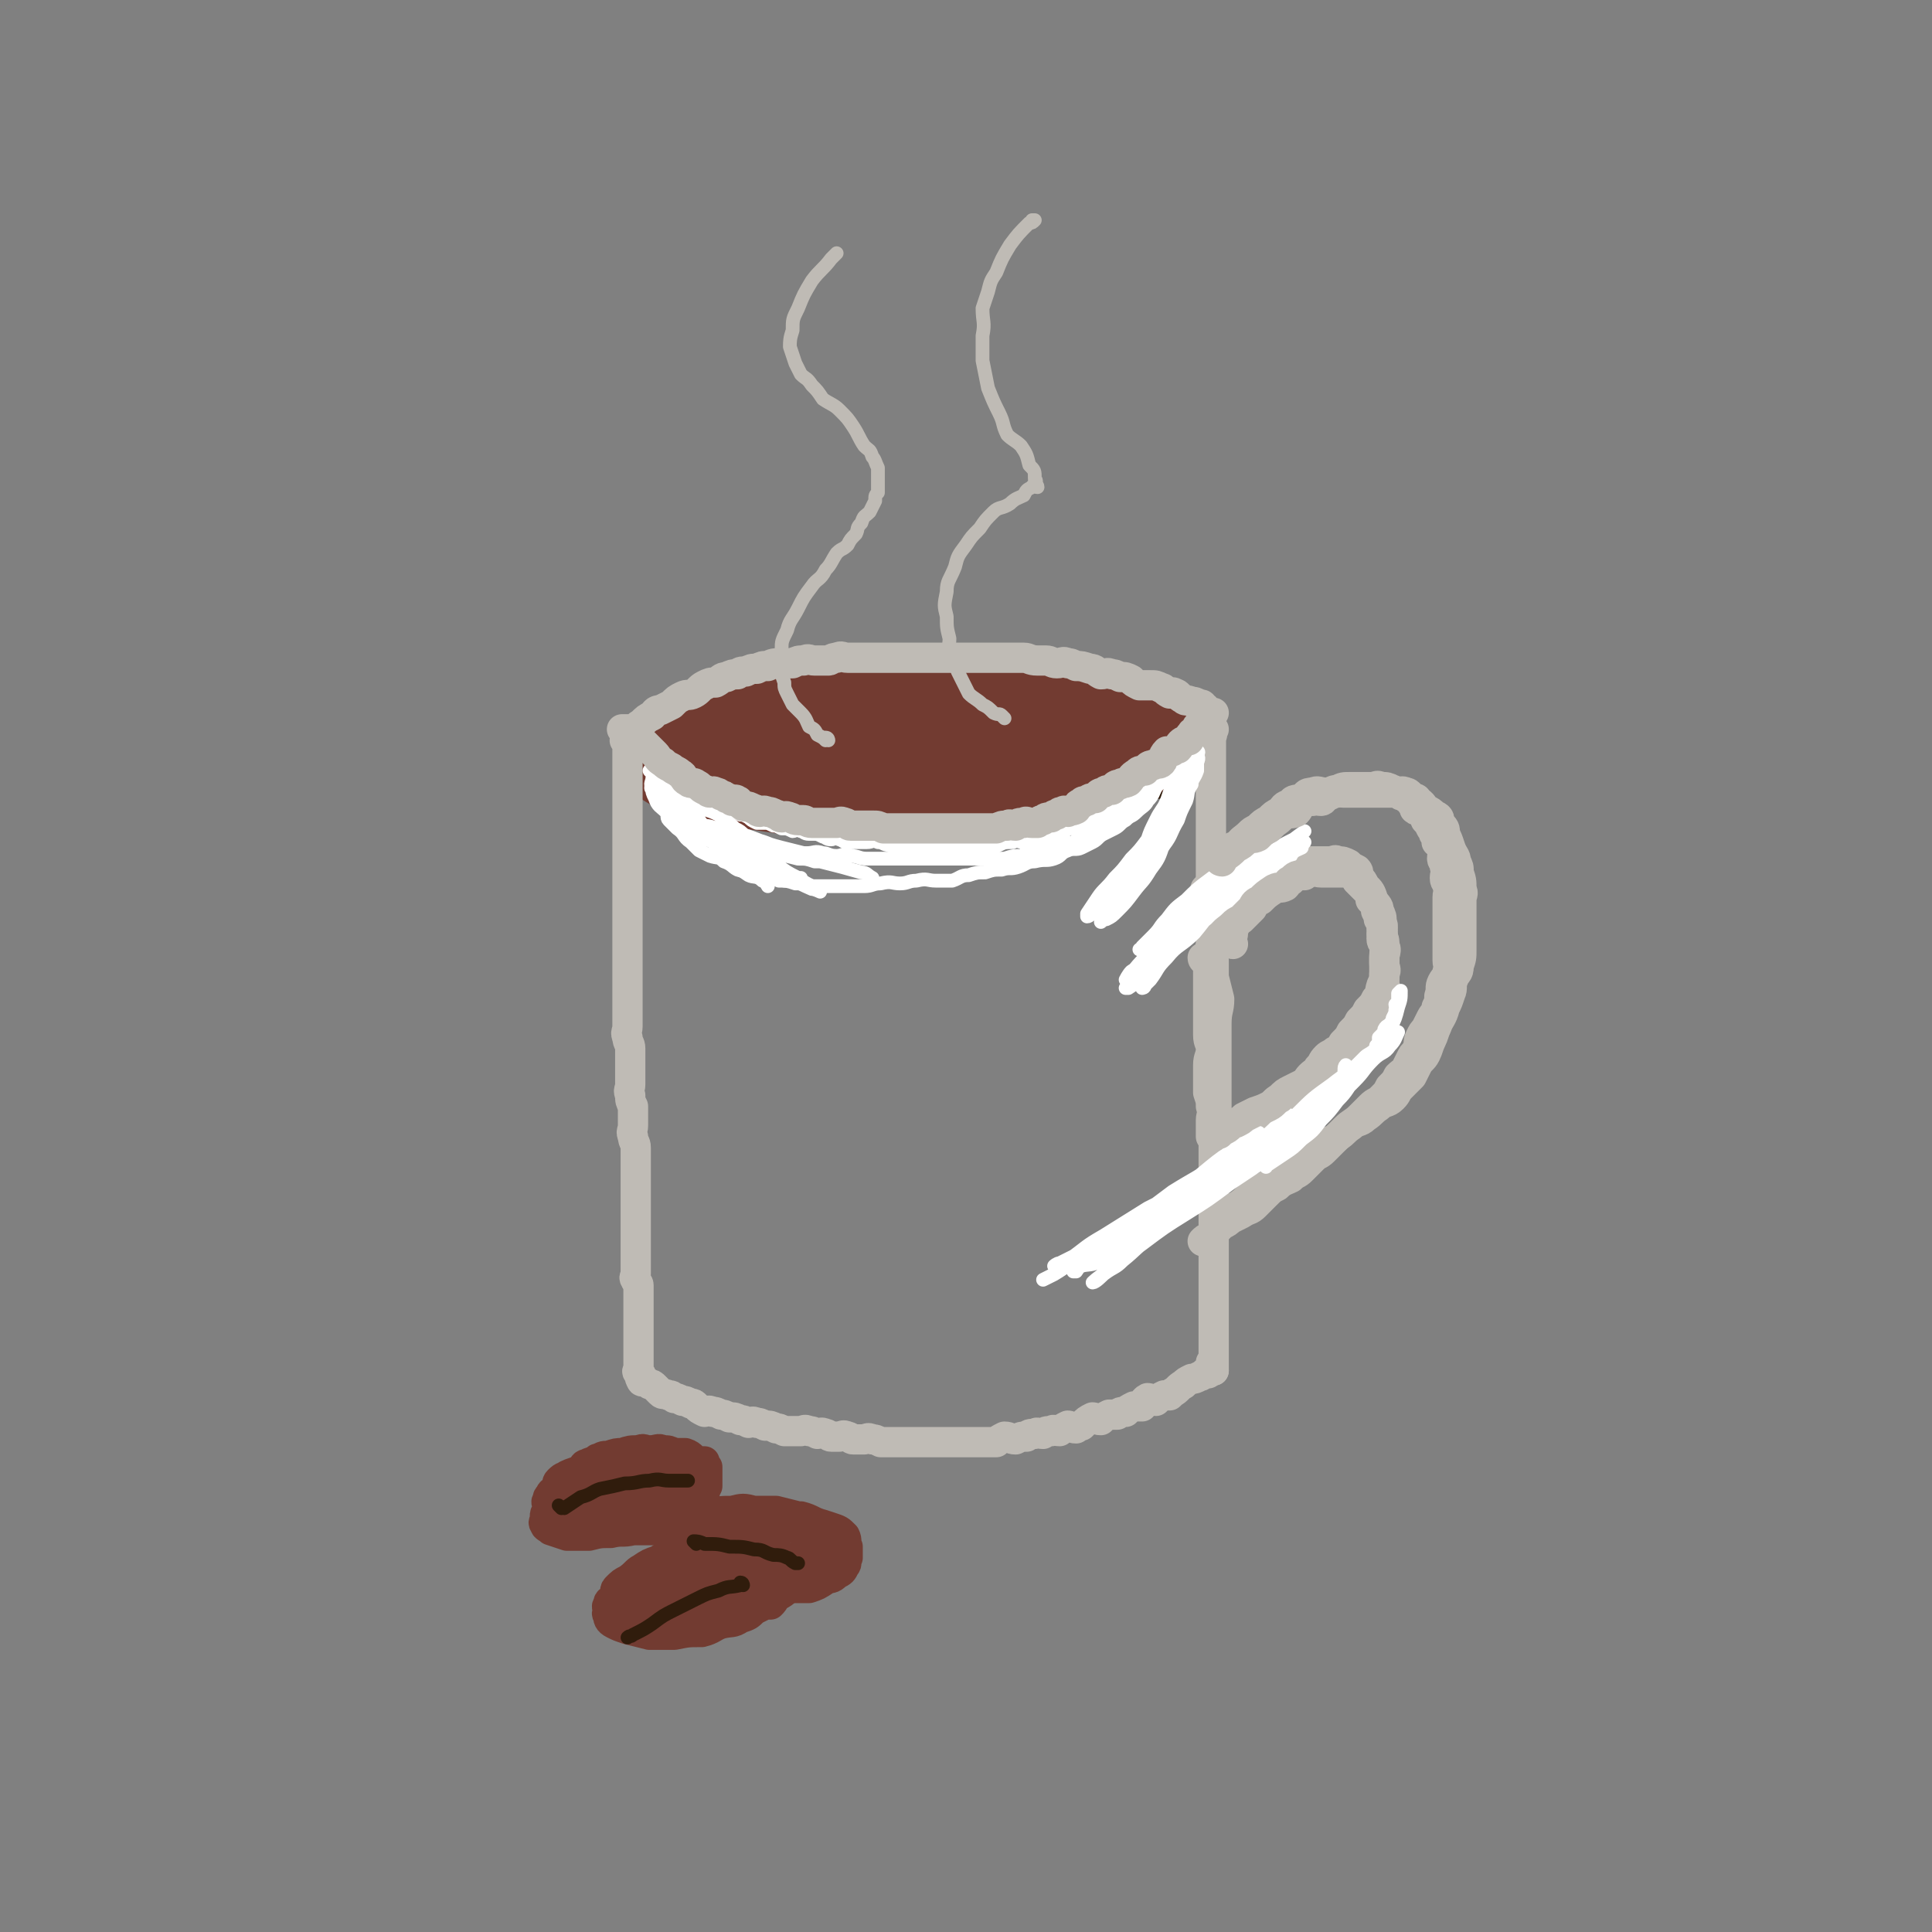 <svg viewBox='0 0 702 702' version='1.1' xmlns='http://www.w3.org/2000/svg' xmlns:xlink='http://www.w3.org/1999/xlink'><rect x="0" y="0" width="702" height="702" fill="#808080" stroke="none"/><g fill='none' stroke='rgb(48,28,12)' stroke-width='21' stroke-linecap='round' stroke-linejoin='round'><path d='M306,249c0,0 0,-1 -1,-1 0,0 0,1 0,1 -2,0 -3,0 -5,0 -3,0 -3,0 -6,0 -3,0 -3,0 -6,0 -3,0 -3,0 -7,1 -3,1 -3,1 -7,2 -3,1 -3,0 -6,1 -3,1 -3,1 -7,2 -2,1 -2,1 -5,2 -2,1 -2,1 -5,2 -2,1 -2,1 -4,3 -1,1 -1,1 -2,2 -2,1 -2,1 -3,3 -1,1 -1,1 -1,2 -1,1 -2,0 -2,1 0,1 1,1 1,2 0,1 0,1 0,2 0,0 -1,0 0,1 0,1 0,1 1,2 1,2 1,2 3,4 2,2 2,1 5,2 3,1 3,1 6,2 4,1 4,1 7,2 4,1 4,0 7,1 5,0 5,0 9,1 5,0 5,0 9,1 5,0 5,-1 9,0 4,0 4,1 8,1 5,0 5,0 10,0 5,0 5,0 10,0 5,0 5,0 10,0 4,0 4,-1 8,-1 5,-1 5,-1 10,-1 5,-1 5,-1 9,-1 5,-1 5,0 9,0 5,-1 4,-2 9,-2 4,-1 4,-1 8,-1 3,-1 3,-1 7,-1 3,-1 3,-1 7,-1 3,-1 3,-1 7,-1 3,-1 3,-1 6,-1 2,-1 2,-1 5,-1 2,-1 2,-2 4,-2 1,-1 1,-1 3,-1 1,-1 1,-1 3,-1 '/></g>
<g fill='none' stroke='rgb(114,59,49)' stroke-width='21' stroke-linecap='round' stroke-linejoin='round'><path d='M295,249c0,0 0,-1 -1,-1 -1,0 -1,1 -3,1 -2,0 -2,0 -4,0 -2,0 -2,0 -5,0 -3,0 -3,0 -6,1 -3,1 -3,1 -7,2 -3,1 -3,1 -6,2 -3,1 -3,1 -6,2 -2,1 -2,1 -5,2 -2,1 -2,1 -4,2 -1,1 -1,1 -2,3 -1,1 -1,1 -2,2 -1,0 -1,0 -1,1 -1,1 0,1 0,2 0,1 0,1 0,2 0,1 0,1 0,2 0,1 -1,1 0,2 0,1 0,2 2,3 1,1 1,1 3,2 2,1 2,2 4,3 2,1 2,1 5,2 3,1 3,1 6,2 2,1 2,1 5,2 3,0 4,-1 7,0 4,0 3,1 7,2 4,1 4,1 8,1 3,0 3,0 7,0 3,0 3,0 6,0 3,0 3,-1 7,0 3,0 3,1 7,1 3,0 3,0 7,0 3,0 3,0 7,0 3,0 3,0 6,0 3,0 3,0 6,0 2,0 2,0 5,0 3,0 3,0 7,0 3,0 3,0 6,0 3,0 3,0 7,0 3,-1 3,-1 6,-1 3,-1 3,0 6,0 2,-1 2,-1 5,-1 3,-1 3,-2 6,-2 3,-1 3,-1 6,-1 3,-1 3,-1 7,-2 3,-1 3,-1 6,-2 2,-1 2,-1 4,-2 2,-2 2,-2 5,-4 1,0 1,0 3,-1 1,-1 1,-1 1,-2 1,-1 0,-1 0,-2 0,-1 0,-1 0,-2 0,-1 0,-1 0,-2 0,-1 1,-1 0,-2 0,-1 0,-2 -1,-2 -2,-2 -2,-2 -5,-3 -3,-2 -3,-1 -6,-2 -4,-2 -3,-2 -7,-3 -4,-2 -5,-1 -9,-2 -5,-1 -5,-2 -10,-2 -6,-1 -6,0 -11,0 -6,-1 -6,-2 -11,-2 -5,-1 -5,0 -10,0 -6,0 -6,0 -11,0 -6,0 -6,0 -11,0 -5,0 -5,0 -10,0 -5,0 -5,0 -10,0 -5,0 -5,-1 -10,0 -6,0 -6,1 -11,2 -5,1 -5,0 -9,1 -4,1 -4,1 -8,2 -4,1 -4,1 -8,2 -3,1 -3,0 -7,2 -3,1 -3,2 -6,4 -3,1 -4,1 -7,2 -2,1 -2,1 -4,2 -1,1 -1,1 -2,3 -2,1 -1,2 -2,3 -1,1 -2,0 -2,1 0,1 1,1 1,2 0,1 -1,1 0,2 0,1 0,2 2,3 3,2 3,2 7,4 4,2 4,2 8,3 5,1 5,1 10,2 6,1 6,0 11,1 7,1 7,1 13,2 6,0 6,0 11,0 6,0 6,0 11,0 6,0 6,0 12,0 6,0 6,0 11,0 5,0 5,0 9,0 5,0 5,0 9,0 5,-1 5,-1 9,-1 5,-1 5,0 10,-1 5,-1 5,-1 9,-2 3,-1 3,-1 7,-2 4,-2 4,-2 9,-3 3,-2 3,-2 7,-3 3,-2 3,-1 7,-2 3,-2 3,-2 6,-3 2,-1 2,-1 5,-2 2,-1 2,-1 4,-2 1,-1 0,-2 2,-2 0,-1 1,-1 2,-1 0,-1 -1,-1 -1,-1 1,-1 2,-1 2,-2 0,0 -1,0 -1,0 0,-1 1,-1 0,-2 0,-2 0,-3 -2,-3 -2,-2 -3,-1 -6,-2 -4,-2 -4,-2 -8,-3 -5,-2 -5,-2 -9,-2 -6,-1 -6,-1 -11,-1 -7,-1 -7,-1 -13,-1 -7,-1 -7,0 -14,0 -7,0 -7,0 -13,0 -7,0 -7,0 -13,0 -7,0 -7,-1 -13,0 -7,0 -7,0 -13,1 -6,1 -6,1 -13,2 -6,0 -6,0 -12,1 -5,0 -5,1 -11,2 -4,1 -4,1 -9,2 -4,1 -4,2 -8,3 -3,1 -3,1 -6,2 -2,1 -2,1 -5,3 -1,1 -1,1 -2,2 -2,1 -2,1 -2,3 -1,1 0,1 0,2 0,1 -1,2 0,3 1,2 2,2 4,4 4,3 4,3 8,5 5,2 5,1 10,2 7,1 7,1 14,2 8,0 8,0 16,0 8,0 8,0 16,0 9,-1 9,0 17,-1 8,-1 8,-1 15,-2 7,-1 7,-1 14,-2 6,-1 6,-1 13,-2 5,-1 5,-2 10,-3 4,-1 4,-1 8,-1 3,-1 3,-1 7,-2 2,-1 2,-1 5,-2 2,-1 2,-2 4,-2 0,-1 0,0 1,0 0,0 1,0 1,0 0,-1 0,-1 -1,-1 -2,-2 -1,-2 -4,-3 -3,-2 -3,-2 -7,-2 -5,-1 -6,-1 -11,-1 -6,-1 -6,-1 -12,-1 -7,-1 -7,0 -14,0 -9,0 -9,0 -17,0 -9,0 -9,0 -17,0 -9,0 -9,-1 -18,0 -9,1 -9,2 -17,3 -7,1 -7,0 -14,2 -6,1 -6,1 -11,3 -3,1 -3,1 -7,2 -1,0 -2,0 -2,1 -1,0 0,0 0,1 0,0 0,0 0,0 4,1 4,2 8,3 9,2 9,1 19,2 11,0 11,0 22,0 11,-1 11,-1 22,-1 10,-1 10,0 21,-1 9,-1 8,-2 17,-3 8,-1 8,0 15,-1 6,-1 5,-2 11,-3 3,-1 3,-1 7,-1 1,-1 1,-1 3,-1 0,0 1,0 1,0 -1,0 -2,0 -4,0 -5,0 -5,0 -10,0 -7,0 -7,0 -14,0 -9,0 -9,-1 -18,0 -10,0 -10,1 -20,2 -8,1 -8,0 -17,1 -9,1 -9,1 -17,2 -7,1 -7,0 -14,1 -5,1 -5,1 -11,2 -4,0 -4,0 -8,1 -2,0 -2,0 -3,1 -1,0 0,0 0,0 '/></g>
<g fill='none' stroke='rgb(191,187,181)' stroke-width='11' stroke-linecap='round' stroke-linejoin='round'><path d='M227,266c0,0 -1,-1 -1,-1 1,0 2,0 4,0 2,-1 1,-1 3,-2 2,-2 2,-2 4,-3 1,-1 1,-2 3,-2 2,-1 2,-1 4,-2 2,-2 2,-2 4,-3 2,-1 2,0 4,-1 2,-1 2,-2 4,-3 2,-1 2,-1 4,-1 2,-1 2,-2 4,-2 2,-1 2,-1 4,-1 1,-1 1,-1 3,-1 2,-1 2,-1 4,-1 2,-1 2,-1 4,-1 2,-1 2,-1 5,-1 2,0 2,0 4,0 2,-1 2,-1 4,-1 2,-1 2,0 4,0 2,0 2,0 5,0 1,0 1,-1 3,-1 2,-1 2,0 4,0 1,0 1,0 3,0 2,0 2,0 4,0 2,0 2,0 5,0 2,0 2,0 5,0 2,0 2,0 4,0 2,0 2,0 5,0 2,0 2,0 4,0 2,0 2,0 4,0 2,0 2,0 4,0 2,0 2,0 4,0 2,0 2,0 4,0 2,0 2,0 5,0 2,0 2,0 4,0 2,0 2,0 5,0 2,0 2,0 4,0 2,0 2,1 5,1 1,0 1,0 3,0 2,0 2,1 4,1 2,0 2,-1 4,0 1,0 1,0 3,1 2,0 2,0 5,1 2,0 2,1 4,2 2,0 2,-1 4,0 1,0 1,0 3,1 2,0 2,0 4,1 1,1 1,1 3,2 1,0 2,0 4,0 2,0 2,0 4,1 1,0 1,1 3,2 0,0 1,-1 2,0 1,0 1,1 3,2 1,1 1,0 3,1 1,0 1,0 3,1 1,0 1,0 1,1 1,0 1,0 1,1 1,1 1,1 3,1 0,0 0,0 0,0 '/><path d='M228,270c0,0 -1,-1 -1,-1 0,0 1,1 1,2 0,2 0,2 0,5 0,3 0,3 0,5 0,4 0,4 0,7 0,3 0,3 0,5 0,3 0,3 0,6 0,3 0,3 0,5 0,2 0,2 0,5 0,3 0,3 0,7 0,3 0,3 0,5 0,3 0,3 0,5 0,2 0,2 0,4 0,2 0,2 0,4 0,2 0,2 0,4 0,2 0,2 0,4 0,2 0,2 0,4 0,2 0,2 0,4 0,2 0,2 0,5 0,2 0,2 0,4 0,2 0,2 0,4 0,2 0,2 0,5 0,2 0,2 0,5 0,2 -1,2 0,4 0,2 1,2 1,4 0,2 0,2 0,5 0,2 0,2 0,4 0,2 0,2 0,4 0,2 -1,2 0,4 0,2 0,2 1,4 0,2 0,2 0,4 0,1 0,1 0,3 0,2 -1,2 0,4 0,2 1,2 1,4 0,2 0,2 0,4 0,2 0,2 0,4 0,2 0,2 0,4 0,2 0,2 0,4 0,1 0,1 0,3 0,1 0,1 0,3 0,1 0,1 0,2 0,2 0,2 0,4 0,1 0,1 0,2 0,1 0,1 0,3 0,1 0,1 0,2 0,1 0,1 0,3 0,1 0,1 0,2 0,1 0,1 0,3 0,1 0,1 0,3 0,1 -1,1 0,2 0,1 1,1 1,2 0,1 0,1 0,3 0,2 0,2 0,4 0,0 0,0 0,1 0,1 0,1 0,3 0,1 0,1 0,2 0,0 0,0 0,1 0,1 0,1 0,2 0,0 0,0 0,1 0,1 0,1 0,3 0,0 0,0 0,1 0,1 0,1 0,3 0,0 0,0 0,1 0,0 0,0 0,1 0,1 0,1 0,2 0,0 0,0 0,1 0,0 0,0 0,1 0,0 0,0 0,1 0,0 -1,0 0,1 0,0 1,0 1,1 0,0 -1,1 0,1 0,1 0,1 1,1 1,0 1,0 2,1 1,0 1,0 2,1 1,1 1,1 2,2 1,1 1,0 3,1 1,0 1,0 2,1 1,0 1,0 3,1 1,0 1,0 3,1 1,0 1,0 2,1 1,1 1,1 3,2 1,0 1,-1 3,0 1,0 1,0 3,1 1,0 1,0 3,1 2,0 2,0 4,1 1,0 1,0 3,1 1,0 1,-1 3,0 1,0 1,0 3,1 2,0 2,0 4,1 1,0 1,0 3,1 1,0 1,0 3,0 1,0 1,0 3,0 1,0 1,-1 3,0 1,0 1,0 3,1 1,0 1,-1 3,0 1,0 1,1 2,1 1,0 1,0 3,0 1,0 1,-1 3,0 1,0 1,1 2,1 2,0 2,0 4,0 1,0 1,-1 3,0 1,0 1,0 3,1 2,0 2,0 4,0 2,0 2,0 4,0 1,0 1,0 3,0 1,0 1,0 3,0 2,0 2,0 4,0 1,0 1,0 3,0 1,0 1,0 2,0 1,0 1,0 3,0 1,0 1,0 3,0 1,0 1,0 3,0 1,0 1,0 3,0 1,0 1,0 3,0 2,0 2,0 4,0 1,-1 1,-1 3,-2 2,0 2,1 4,1 2,-1 2,-1 4,-1 1,-1 1,-1 3,-1 1,-1 1,0 3,0 1,-1 1,-1 3,-1 1,-1 1,0 3,0 1,-1 1,-1 3,-2 1,0 1,1 3,1 1,-1 1,-1 2,-1 2,-2 2,-2 4,-3 1,0 1,1 3,1 1,-1 1,-1 3,-2 1,0 1,0 3,0 1,-1 1,-1 3,-1 1,-1 1,-1 3,-2 1,0 1,0 3,0 1,-1 0,-2 2,-3 1,0 1,1 3,1 1,-1 1,-1 3,-2 1,0 1,0 2,0 1,-1 1,-1 1,-1 2,-1 2,-2 4,-3 1,-1 1,-1 3,-2 1,0 1,0 3,-1 1,0 1,-1 3,-2 0,0 0,1 0,1 1,-1 1,-1 2,-1 0,-1 -1,-2 -1,-3 '/><path d='M441,265c0,0 -1,-1 -1,-1 0,0 0,1 0,2 1,1 0,1 0,3 0,3 0,3 0,5 0,4 0,4 0,7 0,3 0,3 0,6 0,4 0,4 0,7 0,4 0,4 0,8 0,4 0,4 0,8 0,5 0,5 0,9 0,4 0,4 0,8 0,4 0,4 0,7 0,4 0,4 0,7 0,4 0,4 0,7 0,3 0,3 0,6 0,3 0,3 0,5 1,3 1,3 2,6 0,3 -1,3 -1,5 0,3 0,3 0,6 0,3 0,3 0,5 0,2 0,2 0,4 0,3 0,3 0,5 0,3 0,3 0,5 0,2 0,2 0,4 0,2 0,2 0,5 0,2 0,2 0,5 0,3 0,3 0,6 0,3 0,3 0,5 0,2 0,2 0,4 0,2 0,2 0,5 0,2 0,2 0,5 0,3 0,3 0,6 0,2 0,2 0,4 0,3 0,3 0,5 0,3 0,3 0,5 0,3 0,3 0,5 0,2 0,2 0,4 0,2 0,2 0,5 0,3 0,3 0,5 0,2 0,2 0,4 0,2 0,2 0,4 0,2 0,2 0,4 0,2 0,2 0,4 0,1 0,1 0,3 0,1 0,1 0,3 0,0 0,0 0,1 0,0 0,0 0,1 0,0 0,1 0,1 '/><path d='M448,343c0,0 -1,0 -1,-1 0,0 0,0 0,0 1,-2 1,-2 1,-4 1,-2 1,-2 1,-4 1,-2 1,-2 2,-4 1,-2 1,-2 2,-4 2,-1 2,-1 4,-3 1,-1 0,-1 1,-3 2,-1 3,0 5,-1 1,-2 1,-2 2,-3 2,-2 2,-1 5,-2 1,-1 1,-1 2,-1 2,-1 2,0 3,0 2,0 2,0 4,0 0,0 0,0 1,0 2,0 2,0 3,0 2,0 2,-1 3,0 2,0 2,0 4,1 1,1 1,1 3,2 1,1 0,1 1,3 1,1 1,1 2,3 2,2 2,2 3,5 1,2 2,2 2,4 1,2 1,2 1,4 1,2 0,2 0,4 1,3 1,2 1,5 1,2 0,2 0,4 0,2 0,2 0,4 0,2 0,2 0,5 0,2 1,2 0,4 0,3 0,3 -1,5 0,2 0,2 -1,4 -1,2 0,3 -2,5 -2,3 -2,3 -4,5 -1,2 -1,1 -3,3 -2,2 -2,2 -4,4 -1,1 -2,1 -3,2 -2,1 -2,1 -3,3 -1,1 -1,2 -2,3 -1,1 -1,1 -3,2 -2,1 -2,0 -4,2 -2,1 -1,2 -3,3 -2,1 -2,1 -4,2 -2,1 -2,1 -4,2 -2,1 -2,1 -5,2 -2,0 -2,0 -5,1 -1,0 -1,0 -3,0 -1,0 -1,-1 -3,0 -1,0 -1,1 -3,1 0,0 0,0 -1,0 0,0 -1,0 -1,0 '/><path d='M439,324c0,0 -1,0 -1,-1 0,0 0,0 0,0 2,-2 2,-2 3,-3 1,-3 0,-3 1,-6 2,-2 2,-2 3,-3 2,-3 2,-3 5,-4 1,-2 2,-2 4,-4 1,-1 1,-1 3,-2 2,-2 2,-2 4,-3 2,-2 2,-2 4,-3 2,-2 1,-2 4,-3 1,-2 2,-1 4,-2 2,-1 1,-2 4,-2 2,-1 2,0 5,0 2,0 2,-1 4,-1 2,-1 2,-1 5,-1 2,0 2,0 4,0 2,0 2,0 4,0 1,0 1,-1 3,0 2,0 2,0 4,1 1,0 0,1 1,1 2,0 2,-1 4,0 1,0 1,1 3,2 0,0 1,0 1,1 2,1 2,2 3,3 2,1 2,1 3,2 2,1 2,1 2,3 2,2 2,2 2,4 1,2 1,2 2,5 1,3 2,3 2,5 1,2 1,2 1,4 1,3 1,3 1,6 1,2 0,2 0,4 0,2 0,2 0,5 0,3 0,3 0,5 0,2 0,2 0,4 0,2 0,2 0,4 0,3 0,3 -1,6 0,3 -1,2 -2,5 -1,2 0,3 -1,5 -1,3 -1,3 -2,5 -1,4 -2,4 -3,7 -1,2 -1,3 -2,5 -1,2 -1,3 -2,5 -1,2 -2,2 -3,4 -1,2 -1,2 -2,4 -2,2 -2,2 -4,4 -2,2 -1,2 -3,4 -2,2 -3,1 -5,3 -3,2 -2,2 -5,4 -2,2 -3,1 -5,3 -3,2 -2,2 -5,4 -2,2 -3,1 -5,3 -2,1 -2,1 -4,3 -2,1 -2,1 -4,3 -2,1 -2,1 -4,3 -2,1 -2,1 -4,3 -2,1 -2,1 -5,3 -2,1 -3,1 -5,3 -3,2 -2,2 -5,4 -2,1 -2,1 -4,3 -2,2 -2,2 -4,4 -1,2 -1,2 -2,5 0,1 0,1 -1,2 0,0 1,0 1,0 '/></g>
<g fill='none' stroke='rgb(255,255,255)' stroke-width='5' stroke-linecap='round' stroke-linejoin='round'><path d='M453,308c0,0 -1,-1 -1,-1 0,0 1,1 0,2 -2,3 -2,3 -5,5 -4,3 -4,3 -8,6 -4,3 -4,3 -8,7 -4,3 -4,3 -7,7 -3,3 -2,3 -5,6 -2,2 -2,2 -4,4 0,1 -1,1 -1,1 0,0 0,0 1,0 2,-3 2,-3 5,-6 4,-4 4,-4 8,-8 4,-3 4,-3 9,-7 4,-3 5,-2 9,-6 3,-2 3,-2 6,-5 2,-1 2,-1 3,-3 2,-1 2,-1 3,-1 1,-1 3,-1 2,0 -1,2 -2,3 -5,5 -3,3 -4,3 -7,6 -4,4 -3,5 -7,8 -4,4 -5,3 -9,7 -4,4 -4,4 -8,8 -3,3 -3,3 -7,6 -3,2 -3,2 -6,4 -1,1 -2,3 -2,3 2,-2 3,-4 7,-8 5,-5 5,-5 10,-9 6,-5 6,-5 12,-9 5,-3 6,-3 11,-7 4,-2 4,-3 8,-6 2,-1 2,-1 4,-2 0,-1 0,-2 1,-2 0,0 1,0 1,1 -1,1 -1,1 -3,2 -4,3 -4,3 -8,6 -6,5 -5,5 -10,9 -5,4 -5,4 -10,8 -5,5 -5,5 -9,9 -4,4 -4,4 -8,7 -2,2 -2,2 -5,4 0,0 -1,0 -1,0 0,0 0,0 1,0 1,-1 0,-2 2,-3 6,-6 5,-6 12,-12 7,-6 8,-6 15,-11 7,-5 7,-5 14,-10 5,-4 5,-4 10,-8 3,-2 3,-2 6,-4 1,-2 2,-2 4,-3 0,-1 1,-2 1,-2 -2,1 -3,1 -6,3 -4,2 -4,2 -8,4 -6,3 -5,4 -10,7 -5,3 -5,3 -9,6 -5,3 -5,3 -9,6 -3,3 -3,3 -6,6 -2,2 -3,1 -5,3 -1,1 -3,3 -3,2 2,-2 4,-5 8,-8 6,-5 7,-4 13,-9 7,-4 7,-4 13,-9 6,-4 5,-4 11,-8 3,-2 3,-2 7,-4 1,0 1,0 2,-1 1,-1 2,-2 2,-2 -1,1 -3,2 -5,4 -6,4 -6,4 -12,8 -6,6 -6,6 -12,12 -6,6 -6,7 -11,13 -5,5 -6,4 -10,9 -4,4 -3,4 -6,8 -1,1 -1,1 -2,2 0,1 -1,1 -1,1 '/><path d='M469,406c0,0 -1,-1 -1,-1 -2,1 -1,2 -3,3 -4,4 -4,4 -8,7 -5,5 -5,5 -11,10 -5,4 -6,3 -11,7 -6,4 -6,4 -11,8 -5,4 -5,4 -10,7 -3,2 -3,2 -6,4 -1,1 -3,1 -3,1 1,-1 3,-2 5,-4 6,-4 6,-4 13,-8 7,-5 6,-5 14,-10 6,-5 6,-5 14,-9 5,-3 5,-3 10,-6 3,-2 3,-2 6,-5 1,-1 1,-1 3,-2 0,0 1,0 1,1 -1,2 -2,2 -4,4 -5,4 -6,3 -11,7 -6,6 -6,6 -13,12 -6,5 -7,4 -14,8 -6,5 -6,5 -12,9 -6,4 -6,3 -11,6 -3,2 -3,2 -6,4 -1,0 -1,0 -1,0 0,0 0,0 1,0 1,-1 1,-1 3,-3 6,-4 6,-4 13,-8 7,-5 7,-6 15,-10 7,-5 8,-4 16,-9 6,-4 5,-4 11,-8 4,-2 4,-2 8,-5 1,-1 1,-1 3,-2 0,0 1,-1 1,-1 -1,0 -1,1 -3,2 -5,3 -6,3 -11,6 -6,5 -5,6 -11,10 -7,5 -7,5 -13,9 -7,5 -7,4 -13,9 -6,4 -6,5 -11,9 -3,3 -3,2 -7,5 -2,1 -4,3 -4,3 1,0 3,-2 5,-4 7,-5 6,-5 13,-10 8,-6 8,-6 16,-11 8,-5 8,-5 16,-11 6,-4 6,-4 12,-8 3,-2 3,-2 7,-5 1,0 2,-1 1,-1 0,-1 -1,0 -2,1 -5,3 -4,4 -9,7 -8,5 -8,5 -15,9 -8,5 -8,5 -17,10 -7,5 -7,5 -14,9 -6,3 -6,4 -12,7 -3,1 -4,0 -7,2 -1,0 -1,1 -1,1 0,0 0,0 1,0 2,-3 2,-3 5,-6 7,-5 7,-5 14,-11 8,-6 8,-6 16,-12 8,-5 9,-5 16,-10 5,-3 5,-4 10,-8 2,-1 2,-1 5,-2 0,-1 1,-2 0,-1 -3,2 -4,2 -8,5 -7,5 -7,5 -13,10 -8,5 -8,5 -15,10 -8,5 -8,5 -15,10 -7,4 -7,4 -13,8 -4,2 -4,2 -8,4 -1,0 -2,1 -2,1 1,-1 3,-1 5,-2 7,-5 6,-5 13,-9 8,-5 8,-5 16,-10 8,-4 8,-4 16,-9 6,-3 5,-4 11,-8 3,-2 3,-2 7,-3 1,-1 3,-3 2,-2 0,0 -2,1 -4,3 -6,4 -5,4 -11,8 -8,5 -8,5 -15,10 -9,6 -9,6 -17,11 -7,4 -7,4 -14,8 -5,3 -4,3 -9,6 -2,1 -2,1 -4,2 '/></g>
<g fill='none' stroke='rgb(191,187,181)' stroke-width='11' stroke-linecap='round' stroke-linejoin='round'><path d='M444,313c0,0 -1,0 -1,-1 0,0 1,0 1,0 3,-2 3,-2 5,-4 2,-1 2,-1 4,-3 2,-1 2,0 4,-1 2,-2 2,-2 4,-3 1,-1 1,-1 2,-2 3,-2 2,-2 4,-3 2,-1 2,0 4,-1 1,-1 1,-2 2,-3 2,-1 2,-1 4,-1 1,-1 1,0 3,0 1,0 1,-1 1,-1 1,-1 1,-1 2,-1 2,-1 2,-1 3,-1 1,-1 1,0 2,0 2,0 2,0 4,0 0,0 0,0 1,0 1,0 1,0 2,0 1,0 1,0 2,0 1,0 1,0 2,0 1,0 1,0 1,0 1,0 1,0 2,0 1,0 1,0 1,0 1,0 1,0 2,0 1,0 1,0 1,0 1,0 1,-1 2,0 1,0 1,0 1,1 1,0 2,0 2,1 2,1 2,1 2,2 1,1 1,1 1,2 1,1 2,0 2,1 2,1 1,1 2,3 1,1 1,1 2,3 1,1 1,1 1,2 1,1 1,1 1,3 1,1 2,1 2,3 1,1 0,1 0,3 0,1 1,1 1,3 1,2 0,2 0,4 0,2 1,1 1,3 1,2 0,2 0,4 0,1 0,1 0,3 0,1 0,1 0,3 0,1 0,1 0,3 0,1 0,1 0,3 0,2 0,2 0,4 0,1 0,1 0,3 0,2 0,2 0,4 0,2 1,2 0,4 0,2 -1,2 -2,4 -1,2 0,2 -1,5 0,2 0,2 -1,4 0,2 -1,2 -2,4 -1,2 -1,2 -2,4 -1,1 -1,1 -2,3 -1,2 0,2 -1,4 0,2 -1,1 -2,3 -1,2 -1,2 -2,4 -1,2 -1,1 -3,3 -1,2 -1,2 -3,4 -1,2 -1,2 -3,4 -2,2 -2,1 -4,3 -2,2 -2,2 -4,4 -2,2 -3,2 -5,4 -2,2 -2,2 -4,4 -2,2 -2,2 -4,4 -2,2 -2,1 -4,3 -2,2 -2,2 -4,4 -2,2 -2,1 -4,3 -2,1 -3,1 -5,3 -2,1 -2,1 -4,3 -2,2 -2,2 -4,4 -2,2 -2,1 -5,3 -2,1 -2,1 -4,2 -1,1 -1,1 -3,2 -1,1 -1,1 -3,3 -1,1 -1,1 -2,2 -1,0 -1,0 -2,1 '/><path d='M438,349c0,0 -1,0 -1,-1 0,0 1,0 1,0 2,-2 1,-2 3,-3 1,-3 1,-3 3,-5 1,-2 2,-2 4,-4 1,-1 1,-1 3,-2 2,-2 2,-2 4,-4 1,-2 1,-2 3,-3 2,-2 2,-2 5,-4 2,-1 2,0 4,-1 1,-1 1,-2 2,-2 2,-2 2,-2 5,-2 1,-1 1,-1 2,-1 2,-1 2,0 4,0 1,0 1,0 1,0 1,0 1,0 2,0 2,0 2,0 4,0 1,0 1,0 1,0 2,0 2,0 4,1 1,1 1,1 1,2 2,2 2,2 4,4 1,1 1,1 1,3 2,2 2,2 2,4 1,2 1,2 1,3 1,1 1,1 1,3 1,2 0,2 0,4 0,2 1,1 1,3 1,1 0,1 0,3 0,1 0,1 0,3 0,2 1,2 0,4 0,2 0,2 -1,4 -1,3 0,3 -2,5 -1,2 -1,2 -3,4 -1,2 -1,2 -3,4 -1,2 -1,2 -3,4 -1,2 -1,2 -3,4 -1,2 -1,2 -3,3 -1,1 -2,1 -3,2 -2,2 -1,2 -3,4 -1,2 -1,1 -3,3 -1,1 -1,2 -3,3 -2,1 -2,1 -4,2 -2,1 -2,1 -4,3 -2,1 -2,2 -4,3 -2,1 -2,1 -5,2 -2,1 -2,1 -4,2 -1,1 -1,1 -3,2 -1,0 -1,0 -2,1 -1,1 -1,1 -3,2 0,0 0,0 -1,1 -1,0 -1,0 -2,1 0,0 0,0 -1,0 0,-1 0,-1 0,-1 0,-3 0,-3 0,-5 0,-2 1,-2 0,-5 0,-2 0,-2 -1,-5 0,-2 0,-2 0,-5 0,-2 0,-2 0,-5 0,-3 1,-3 1,-6 0,-2 -1,-2 -1,-5 0,-2 0,-2 0,-3 0,-2 0,-2 0,-4 0,-2 0,-2 0,-4 0,-2 0,-2 0,-3 0,-2 0,-2 0,-4 0,-2 0,-2 0,-3 0,-2 0,-2 0,-4 0,-1 0,-1 0,-2 0,-1 0,-1 0,-2 0,0 0,-1 0,-1 1,1 1,1 2,3 0,3 0,3 0,6 1,4 1,4 2,8 0,4 -1,4 -1,9 0,3 0,3 0,7 0,4 0,4 0,7 0,4 0,4 0,7 0,3 0,3 0,6 0,2 0,2 0,4 0,1 0,1 0,3 0,1 0,1 0,3 0,0 0,0 0,0 '/></g>
<g fill='none' stroke='rgb(255,255,255)' stroke-width='5' stroke-linecap='round' stroke-linejoin='round'><path d='M490,388c0,0 -1,-1 -1,-1 -1,1 0,2 -1,4 -2,3 -2,3 -5,6 -3,4 -3,4 -6,7 -3,3 -4,3 -7,6 -4,3 -3,3 -7,6 -3,2 -3,2 -6,4 -2,2 -2,2 -4,4 -1,0 -2,0 -2,0 3,-3 4,-3 8,-7 6,-6 6,-6 12,-12 6,-6 6,-6 13,-11 5,-4 6,-4 11,-8 4,-3 4,-2 8,-6 2,-1 2,-1 3,-3 1,-1 1,-1 2,-2 0,0 0,0 0,0 0,0 0,0 0,0 -1,2 -1,3 -3,5 -2,3 -3,2 -6,5 -4,4 -3,4 -7,8 -4,4 -4,4 -8,8 -4,3 -4,3 -8,6 -4,3 -4,3 -8,6 -4,3 -3,3 -7,6 -2,2 -3,2 -5,3 0,0 0,0 0,0 0,0 0,0 0,0 4,-4 4,-4 8,-8 5,-4 5,-4 10,-9 5,-4 4,-4 9,-9 4,-3 4,-3 8,-7 2,-2 2,-2 5,-5 1,-1 2,-1 4,-3 0,0 0,-1 0,-1 1,-1 1,-1 1,-1 0,0 0,0 0,0 0,-1 0,-1 0,-1 0,-1 0,-1 0,-1 1,-1 1,-1 1,-1 1,-1 1,-2 1,-2 1,-2 2,-1 2,-2 1,-1 1,-1 1,-2 1,-2 1,-2 1,-3 1,-1 0,-1 0,-2 1,-1 1,-1 1,-2 0,-1 0,-1 0,-1 0,-1 0,-1 0,-1 1,-1 1,-1 1,-1 0,0 0,0 0,0 0,0 0,0 0,0 0,3 0,3 -1,6 -1,4 -1,4 -3,8 -2,5 -3,5 -6,9 -3,4 -3,4 -6,8 -4,5 -3,5 -7,9 -3,4 -3,4 -6,7 -3,4 -3,4 -7,7 -3,3 -3,3 -6,5 -3,2 -3,2 -6,4 0,0 -1,0 -1,1 0,0 0,0 0,0 '/><path d='M242,279c0,0 -1,-1 -1,-1 0,0 1,1 2,2 1,1 1,1 2,2 1,1 1,1 3,2 1,1 1,1 3,3 1,1 1,1 3,2 1,1 1,1 3,2 1,1 1,0 3,1 1,1 1,1 3,2 1,0 1,1 2,1 1,0 1,0 2,0 1,0 1,0 2,1 1,0 1,0 3,1 1,1 1,1 3,2 1,0 1,0 3,0 1,0 1,0 3,1 1,0 1,0 3,1 2,0 2,0 4,1 1,0 1,-1 3,0 1,0 1,1 3,1 1,0 1,0 2,0 1,0 1,0 3,1 1,0 1,1 3,1 1,0 1,-1 3,0 1,0 1,1 3,1 1,0 1,0 3,0 2,0 2,0 4,0 2,0 2,-1 4,0 2,0 2,1 4,1 2,0 2,0 4,0 2,0 2,0 4,0 2,0 2,0 4,0 2,0 2,0 4,0 1,0 1,0 3,0 2,0 2,0 4,0 2,0 2,0 4,0 2,0 2,0 4,0 2,0 2,0 5,0 2,0 2,0 4,0 2,-1 2,-1 5,-1 2,-1 2,0 4,0 2,0 2,0 5,0 1,0 1,-1 3,-1 2,-1 2,0 4,-1 1,-1 1,-2 3,-2 1,-1 1,-1 3,-1 1,-1 1,-2 3,-2 1,-1 1,-1 3,-1 1,-1 1,-2 3,-2 1,-1 1,0 3,-1 1,-1 1,-2 3,-3 1,-1 1,0 3,-1 1,-1 1,-2 3,-3 1,-2 1,-2 3,-3 1,-1 1,0 3,-1 1,-1 0,-2 2,-3 0,0 1,0 2,0 1,-1 1,-1 2,-1 0,-1 0,-1 1,-2 0,-1 0,-2 0,-2 1,-1 1,-1 2,-2 0,0 1,0 1,-1 0,0 -1,0 -1,0 1,-1 1,-1 1,-1 1,0 1,1 0,2 0,2 -1,2 -2,4 -1,2 -1,2 -2,4 -1,2 -1,2 -3,4 -1,2 -1,3 -3,5 -1,2 -2,2 -4,4 -2,2 -2,1 -4,3 -2,1 -2,2 -4,3 -2,1 -2,1 -4,2 -2,1 -2,2 -4,3 -2,1 -2,1 -4,2 -2,1 -3,0 -5,1 -3,1 -2,2 -5,3 -3,1 -3,0 -7,1 -3,0 -3,1 -6,2 -3,1 -3,0 -6,1 -3,0 -3,0 -6,1 -3,0 -3,0 -6,1 -3,0 -3,1 -6,2 -3,0 -3,0 -6,0 -3,0 -3,-1 -7,0 -3,0 -3,1 -6,1 -3,0 -3,-1 -7,0 -3,0 -3,1 -6,1 -3,0 -3,0 -7,0 -3,0 -3,0 -6,0 -3,0 -3,0 -6,0 -3,-1 -3,-1 -6,-1 -3,-1 -3,-1 -6,-1 -2,-1 -2,-1 -5,-1 -2,-1 -2,-2 -5,-2 -2,-1 -2,0 -5,-1 -2,-1 -2,-2 -5,-3 -2,-2 -2,-1 -5,-2 -2,-1 -2,-1 -4,-2 -2,-2 -2,-2 -3,-3 -3,-2 -2,-3 -5,-5 -1,-1 -1,-1 -3,-3 -1,-1 0,-2 -1,-4 -2,-2 -2,-1 -3,-4 -1,-1 -1,-1 -1,-3 -1,0 -1,0 -1,0 -1,-1 0,-1 0,-2 0,-1 0,-2 0,-2 0,1 -1,2 0,3 0,2 0,2 1,4 1,3 2,3 4,5 2,2 2,2 5,4 2,2 3,1 5,3 2,1 2,2 5,3 3,1 3,1 6,2 3,1 2,1 5,2 3,0 3,-1 6,0 3,0 3,1 6,1 3,0 3,0 7,0 3,0 3,0 6,0 3,0 3,-1 6,0 2,0 2,1 5,1 2,0 2,-1 5,0 3,0 3,1 6,1 3,0 3,0 7,0 4,0 4,0 8,0 3,0 3,0 6,0 3,0 3,0 6,0 3,0 3,0 6,0 2,0 2,0 5,0 3,0 3,0 6,0 3,0 3,0 6,0 3,-1 3,-1 6,-1 2,-1 2,-1 5,-1 2,-1 2,-1 5,-1 2,-1 2,-2 5,-2 2,-1 2,0 4,-1 2,-1 2,-2 5,-3 2,-2 2,-2 5,-4 2,-1 2,-1 5,-3 2,-1 2,-1 4,-2 1,-2 1,-2 3,-3 1,-2 1,-2 3,-4 1,-1 1,-1 2,-2 1,-1 1,0 2,-1 1,-1 0,-2 2,-2 0,-1 1,-1 2,-1 0,-1 0,-1 0,-1 1,-1 1,-1 3,-2 0,-1 0,-1 1,-1 0,0 0,0 0,0 1,-1 0,-2 0,-2 1,0 2,0 2,1 1,1 0,1 1,3 0,3 0,3 -1,5 0,4 0,4 -1,7 -1,4 -1,4 -3,8 -2,4 -2,4 -5,8 -2,4 -2,4 -5,8 -3,3 -3,3 -6,6 -2,3 -2,3 -5,5 -2,2 -2,2 -4,4 -1,1 -1,1 -3,2 -1,0 -1,1 -2,1 0,0 0,-1 0,-1 2,-3 2,-3 4,-6 2,-3 3,-3 6,-7 3,-3 3,-3 6,-7 3,-3 3,-3 6,-7 2,-3 2,-3 4,-6 1,-3 1,-3 3,-6 1,-2 1,-2 3,-5 1,-2 1,-2 2,-5 0,-1 0,-1 1,-3 0,-1 0,0 1,-1 0,-1 -1,-3 -1,-2 0,0 1,1 0,3 0,3 0,4 -1,7 -1,4 -1,4 -3,8 -1,5 0,5 -3,9 -2,5 -3,4 -6,8 -3,4 -2,4 -5,7 -3,3 -3,3 -6,6 -1,1 -1,1 -3,3 -1,1 0,2 -2,3 0,0 -1,0 -1,0 0,-3 1,-3 3,-6 2,-3 2,-3 5,-6 2,-3 3,-3 5,-7 2,-3 2,-3 4,-7 1,-3 1,-3 3,-7 1,-2 1,-2 3,-5 1,-2 1,-2 2,-5 1,-2 0,-2 2,-5 0,-2 1,-1 2,-4 0,-1 0,-1 0,-2 1,-1 1,-1 2,-2 0,-1 -1,-2 -1,-2 0,3 1,4 0,7 0,4 0,4 -1,8 0,4 0,4 -2,8 -1,5 -2,5 -4,10 -2,6 -2,6 -5,10 -3,5 -3,4 -6,8 -3,4 -3,4 -6,7 -2,2 -2,2 -4,3 -1,0 -2,1 -2,1 0,-1 2,-1 3,-2 3,-4 3,-4 6,-8 4,-5 3,-5 7,-10 3,-4 4,-3 7,-8 3,-4 2,-4 5,-9 1,-3 1,-3 3,-7 1,-3 0,-3 2,-6 0,-2 1,-2 2,-5 0,-1 0,-1 0,-3 1,-2 0,-2 0,-3 0,-1 0,-1 0,-1 0,0 1,0 0,1 -1,5 -1,5 -3,11 -2,6 -2,6 -5,12 -5,10 -6,9 -12,19 -2,3 -2,3 -4,6 0,1 0,1 -1,2 '/><path d='M273,305c0,0 0,0 -1,-1 0,0 0,0 -1,0 -2,-2 -2,-2 -4,-3 -3,-3 -3,-3 -6,-5 -2,-1 -2,-1 -5,-2 -1,-2 -1,-2 -2,-3 -2,-1 -2,0 -3,0 -1,-1 -2,-2 -2,-2 0,0 0,1 1,2 2,3 2,4 4,7 3,4 3,4 6,7 4,3 4,3 8,6 4,3 3,3 7,5 3,2 4,1 7,2 2,1 2,1 5,1 1,0 1,0 3,0 0,0 1,0 1,0 0,0 -1,0 -3,0 -3,-1 -3,-2 -6,-3 -3,-2 -3,-1 -7,-3 -3,0 -3,0 -6,-1 -3,-2 -3,-2 -7,-4 -3,-2 -3,-2 -6,-4 -3,-2 -3,-2 -6,-5 -2,-1 -2,-2 -5,-4 -2,-1 -2,-1 -4,-2 -1,-1 -1,-1 -2,-2 -1,-1 -1,-2 -1,-2 0,0 0,0 0,0 0,0 0,0 0,0 1,0 1,0 2,1 3,2 3,2 7,5 5,3 5,4 9,7 5,4 4,4 9,7 4,3 5,2 9,5 4,2 4,2 7,4 2,1 2,1 4,2 1,0 3,0 3,0 -1,-1 -3,0 -5,-1 -2,-2 -2,-2 -5,-4 -3,-1 -3,-1 -7,-3 -3,-1 -3,-2 -6,-4 -3,-2 -3,-1 -6,-3 -3,-3 -3,-3 -6,-6 -2,-2 -2,-2 -5,-5 -2,-2 -2,-2 -4,-4 -1,-1 -1,-1 -2,-2 -2,-2 -2,-2 -3,-5 -1,0 -1,-1 -1,-1 -1,-1 -2,-2 -2,-2 1,1 2,2 4,4 3,3 3,3 6,6 3,4 3,4 7,7 3,4 3,4 7,7 3,3 3,3 6,6 2,2 2,2 5,4 1,1 1,1 3,2 1,0 1,0 2,0 0,0 0,0 0,0 -1,0 -1,0 -1,0 -3,-2 -3,-2 -5,-4 -2,-2 -2,-1 -5,-4 -2,-2 -2,-2 -5,-5 -3,-2 -4,-1 -7,-4 -3,-2 -2,-2 -5,-5 -2,-2 -2,-2 -3,-4 -2,-1 -2,-1 -4,-3 -1,-1 0,-1 -1,-3 -1,-1 -1,-1 -1,-1 0,-1 0,-1 0,-1 0,0 0,1 1,2 2,4 2,4 5,7 3,4 3,4 7,8 3,4 3,4 7,7 3,4 3,4 7,7 3,3 3,3 6,5 2,1 3,0 5,2 1,0 2,2 2,2 0,0 -1,-2 -2,-2 -2,-3 -2,-2 -5,-5 -2,-2 -2,-2 -5,-5 -3,-2 -3,-2 -6,-5 -2,-2 -2,-1 -5,-4 -2,-1 -2,-1 -4,-4 -1,-1 -1,-2 -2,-4 -2,-1 -2,-1 -3,-2 -2,-2 -1,-2 -2,-3 -1,-1 -1,-1 -2,-2 0,0 -1,-1 -1,-1 0,1 1,2 2,3 2,3 2,3 5,6 4,4 4,4 8,7 4,4 4,4 8,7 4,3 5,3 9,5 4,2 4,2 7,4 3,1 2,2 5,3 1,0 3,0 3,0 0,-1 -1,-1 -3,-1 -3,-2 -3,-2 -6,-3 -3,-3 -3,-3 -7,-6 -3,-2 -3,-2 -7,-4 -4,-2 -4,-2 -8,-4 -3,-1 -3,-1 -6,-3 -1,0 -1,0 -2,-1 -2,-2 -2,-2 -3,-3 -1,-1 -2,0 -2,0 -1,-1 -1,-2 0,-2 1,1 2,2 4,4 5,4 4,4 9,7 6,4 6,4 11,7 6,3 6,3 11,5 8,3 8,4 15,7 1,0 3,1 3,1 -2,-2 -4,-2 -8,-5 -4,-2 -4,-2 -8,-5 -4,-2 -4,-2 -9,-4 -4,-1 -4,-1 -8,-2 -4,-2 -4,-2 -8,-3 -2,-2 -2,-2 -5,-3 -1,-1 -1,-1 -2,-1 -1,-1 -2,-2 -2,-2 2,0 4,0 7,1 4,0 4,1 8,2 6,1 6,1 11,3 5,1 5,2 10,3 4,1 4,1 8,2 3,1 3,1 6,2 1,0 1,0 2,1 0,0 0,0 -1,0 -1,0 -1,0 -3,0 -3,-1 -3,-1 -6,-1 -4,-1 -4,-1 -8,-2 -3,-1 -3,-1 -7,-2 -3,-2 -3,-2 -6,-3 -2,-2 -2,-2 -4,-3 -1,-1 -1,-1 -2,-1 0,-1 -1,0 0,0 2,1 3,1 6,2 7,2 7,3 15,5 7,3 7,3 14,5 8,2 8,2 15,4 2,0 2,1 4,2 0,0 -1,0 -1,0 '/></g>
<g fill='none' stroke='rgb(191,187,181)' stroke-width='11' stroke-linecap='round' stroke-linejoin='round'><path d='M235,271c0,0 -1,-1 -1,-1 0,0 1,1 2,2 1,1 1,1 2,2 1,1 1,2 3,3 1,1 1,1 3,2 1,1 2,1 3,2 2,1 1,2 3,3 1,1 2,0 3,1 2,1 1,1 3,2 1,0 1,1 2,1 1,0 1,-1 2,0 1,0 1,0 2,1 1,0 1,0 2,1 1,0 1,0 2,1 1,0 1,-1 2,0 1,0 0,1 1,1 1,1 1,1 2,1 1,0 1,0 3,1 1,0 1,1 2,1 1,0 1,-1 3,0 1,0 1,0 3,1 1,0 1,1 2,1 1,0 1,-1 3,0 1,0 1,1 3,1 1,0 1,0 2,0 1,0 1,1 3,1 1,0 1,0 2,0 1,0 1,0 3,0 1,0 1,0 3,0 0,0 0,0 1,0 1,0 1,-1 3,0 1,0 1,1 2,1 1,0 1,0 2,0 1,0 1,0 3,0 1,0 1,0 3,0 2,0 2,0 4,1 1,0 1,0 3,0 1,0 1,0 3,0 1,0 1,0 3,0 1,0 1,0 3,0 1,0 1,0 3,0 1,0 1,0 3,0 1,0 1,0 2,0 1,0 1,0 2,0 1,0 1,0 3,0 1,0 1,0 2,0 1,0 1,0 3,0 1,0 1,0 2,0 1,0 1,0 3,0 1,0 1,0 3,0 1,0 1,0 3,0 2,-1 2,-1 4,-1 1,-1 1,0 3,0 1,-1 1,-1 3,-1 1,-1 1,0 3,0 1,0 1,0 2,0 1,-1 1,-1 2,-1 1,-1 1,-1 3,-1 1,-1 1,-1 2,-1 1,-1 1,-1 2,-1 1,-1 1,0 2,0 1,-1 1,0 3,-1 1,-1 0,-2 2,-2 0,-1 1,-1 2,-1 1,-1 1,-1 3,-1 1,-1 1,-2 3,-2 1,-1 1,-1 3,-1 1,-1 1,-2 3,-2 1,-1 1,0 3,-1 1,-1 1,-2 3,-3 1,-1 1,-1 3,-1 1,-1 1,-2 3,-2 1,-1 2,0 3,-1 1,-1 0,-2 2,-4 0,0 1,0 2,0 1,-1 1,-1 2,-1 1,-1 0,-1 1,-2 1,-1 2,-1 3,-1 0,-1 0,-2 1,-2 0,-1 0,-1 2,-1 0,0 0,0 0,0 1,-1 0,-2 0,-2 1,0 2,1 2,1 0,-1 0,-1 -1,-2 '/></g>
<g fill='none' stroke='rgb(114,59,49)' stroke-width='11' stroke-linecap='round' stroke-linejoin='round'><path d='M218,531c0,0 0,-1 -1,-1 0,0 0,0 0,1 -2,0 -2,0 -4,1 -1,0 -1,1 -2,2 -2,1 -3,1 -5,2 -1,1 -1,0 -3,2 -1,1 0,1 -1,3 -1,1 -2,1 -2,2 -1,1 -1,1 -1,2 -1,1 0,1 0,2 0,1 0,1 0,2 0,1 -1,1 0,2 1,1 1,1 3,2 3,1 3,2 6,3 3,0 3,0 6,0 3,-1 3,0 6,0 3,0 3,0 7,0 2,0 2,0 5,0 3,0 3,0 6,0 3,-1 2,-3 5,-4 2,-1 3,1 5,0 2,-1 1,-2 3,-4 1,-1 1,-1 2,-2 1,-1 1,-1 2,-2 0,0 0,0 1,-1 0,-1 0,-1 1,-3 0,-1 0,-1 0,-3 0,0 0,0 0,0 0,-1 0,-1 0,-1 0,-2 0,-2 0,-3 -1,-1 -1,-1 -1,-2 -1,0 -2,0 -2,0 -3,-1 -2,-2 -5,-3 -2,0 -2,0 -4,0 -2,-1 -2,-1 -4,-1 -2,-1 -2,0 -5,0 -2,0 -2,-1 -4,0 -3,0 -3,0 -6,1 -2,0 -2,0 -5,1 -2,0 -2,0 -5,2 -2,1 -2,1 -5,3 -2,2 -2,2 -5,4 -2,1 -2,1 -4,3 -1,2 -2,2 -3,4 0,2 0,2 0,4 -1,1 -1,1 -1,2 0,0 0,0 0,1 0,1 -1,1 0,2 0,1 1,1 2,2 3,1 3,1 6,2 4,0 4,0 8,0 4,-1 4,-1 8,-1 4,-1 4,0 8,-1 4,-2 4,-3 7,-5 3,-1 3,-1 6,-3 2,-1 1,-1 3,-3 1,-1 1,0 2,-2 0,-1 0,-1 0,-3 0,-1 0,-1 0,-2 0,0 0,-1 0,-1 '/><path d='M261,561c0,0 0,-1 -1,-1 -2,0 -2,0 -4,1 -2,0 -2,1 -5,2 -3,1 -3,0 -6,1 -3,1 -3,1 -6,3 -3,1 -3,1 -6,3 -2,1 -2,2 -5,4 -2,1 -2,1 -4,3 -1,1 0,2 -1,4 -1,1 -2,0 -2,2 -1,1 0,1 0,2 0,1 -1,1 0,2 0,1 0,2 2,3 2,1 2,1 5,2 4,1 4,1 8,2 5,0 5,0 9,0 5,-1 5,-1 10,-1 4,-1 4,-2 7,-3 4,-1 4,0 7,-2 3,-1 3,-1 5,-3 2,-1 2,-1 4,-2 1,0 1,0 2,0 1,-1 1,-1 2,-3 0,0 -1,0 0,-1 0,0 0,0 1,-1 0,0 0,-1 0,-2 0,0 0,0 0,-1 -1,-1 -1,-1 -2,-2 -1,-2 -1,-2 -3,-3 -2,-1 -2,-1 -4,-2 -2,-1 -2,-1 -5,-2 -3,0 -3,0 -6,1 -3,0 -3,0 -6,0 -3,0 -3,-1 -7,0 -3,0 -3,0 -7,1 -3,0 -3,0 -7,2 -2,1 -2,0 -5,2 -2,1 -2,2 -4,4 -1,1 -1,1 -1,3 -1,1 -1,1 -1,3 -1,2 -1,2 0,4 0,1 0,2 2,3 3,2 3,2 6,3 4,1 5,1 9,1 5,0 5,0 10,-1 4,-1 4,-2 8,-4 3,-1 3,0 5,-2 2,-1 1,-1 3,-3 1,-1 1,0 2,-2 0,0 0,0 0,-1 0,0 0,0 0,-1 0,0 0,0 0,0 -1,-2 -1,-2 -3,-3 -2,-1 -3,0 -6,-1 -3,0 -3,1 -7,1 -3,0 -3,-1 -7,0 -2,0 -2,0 -5,1 -2,0 -2,0 -3,1 -1,0 -2,1 -2,1 1,0 1,0 3,0 3,-1 4,0 7,0 4,-1 4,-1 7,-3 3,0 2,-1 5,-2 1,0 3,0 3,0 -1,-1 -3,-1 -6,0 -4,0 -5,0 -9,1 -5,1 -5,1 -9,3 -3,1 -3,1 -6,3 -1,0 0,1 -1,2 -1,0 -1,0 -2,0 '/><path d='M228,532c0,0 0,-1 -1,-1 0,0 0,0 0,1 -3,1 -4,0 -7,2 -3,1 -3,2 -6,4 -2,1 -2,1 -4,3 -1,2 -1,2 -2,4 -1,0 -1,0 -1,1 0,1 0,1 1,2 2,1 2,0 5,1 3,0 3,0 6,0 3,0 3,0 6,0 3,0 3,0 5,0 2,0 2,0 4,0 1,-1 1,-1 3,-2 0,0 0,0 1,0 0,-1 0,0 0,0 -1,-1 -1,-1 -1,-1 -2,-1 -3,-1 -5,-1 -4,-1 -4,-1 -8,0 -3,0 -4,0 -7,1 -3,0 -3,1 -6,2 -1,0 -1,0 -1,1 -1,0 -1,0 0,1 1,0 1,1 3,1 4,0 4,0 7,0 5,-1 5,0 10,-1 5,-2 5,-2 10,-4 4,-1 4,-1 7,-3 2,0 2,0 4,-2 1,0 1,-1 1,-1 0,0 -1,1 -1,1 -3,-1 -2,-2 -5,-3 -3,0 -3,1 -6,1 -3,0 -3,0 -7,0 -1,0 -2,0 -2,0 '/><path d='M277,579c0,0 0,-1 -1,-1 -2,0 -2,0 -5,1 -4,0 -5,0 -9,0 -5,0 -5,-1 -10,0 -4,0 -3,1 -7,2 -2,0 -2,0 -4,1 -1,0 0,1 -1,2 -1,0 -2,0 -2,0 0,0 1,-1 2,0 4,0 4,1 8,2 6,0 6,0 13,0 6,-1 6,-1 12,-3 5,-1 5,-1 9,-3 3,-1 3,-2 6,-4 0,0 1,0 1,-1 -1,-1 -1,-1 -2,-2 -3,-1 -4,0 -8,-1 -5,0 -5,0 -10,1 -6,0 -6,0 -12,1 -5,0 -5,1 -9,2 -3,1 -4,0 -7,2 -2,1 -1,1 -2,3 -1,0 -1,0 -1,1 -1,1 0,1 0,2 '/><path d='M242,529c0,0 0,-1 -1,-1 -3,1 -3,1 -6,3 -3,1 -4,1 -7,3 -3,1 -2,2 -5,4 -2,1 -2,1 -4,3 0,0 0,1 1,2 1,1 1,1 3,1 4,0 4,0 7,0 4,-1 4,-1 7,-3 3,0 3,0 5,-2 1,0 1,0 2,-2 0,0 0,0 0,0 -2,-1 -3,-1 -5,-1 -3,-1 -3,-1 -7,0 -3,0 -3,0 -6,1 -3,1 -3,0 -6,2 -1,0 -1,1 -1,2 '/><path d='M288,552c0,0 0,-1 -1,-1 0,0 0,1 0,1 -3,0 -3,-1 -6,0 -2,0 -2,0 -5,1 -2,1 -2,1 -4,3 -1,1 -1,1 -2,3 0,2 0,2 0,4 -1,2 -1,3 0,5 0,1 0,2 2,3 2,2 2,2 5,3 2,1 2,0 5,1 3,0 3,0 5,0 1,0 1,0 3,0 1,-1 1,-1 3,-1 1,-1 2,-1 3,-3 1,-1 1,-1 1,-3 0,-1 0,-1 0,-3 0,-1 0,-1 0,-2 0,-1 0,-1 0,-2 -1,-1 -1,-1 -3,-3 -2,-1 -2,-1 -5,-3 -3,-1 -3,-2 -6,-3 -3,-1 -3,0 -7,0 -3,-1 -3,-1 -6,-1 -2,-1 -2,0 -5,0 -2,0 -2,-1 -4,0 -1,0 -2,0 -3,1 0,0 1,0 1,1 0,1 -1,1 0,3 0,1 0,2 1,3 2,2 2,2 4,4 3,2 4,2 7,3 4,0 4,0 8,0 4,0 4,0 8,0 4,0 4,0 7,0 1,0 2,0 3,0 1,-1 1,-2 2,-3 0,0 0,1 1,1 0,-1 0,-1 0,-2 0,0 0,0 0,0 0,-2 0,-2 0,-3 -1,-1 -1,-1 -3,-2 -1,-1 -2,0 -4,-1 -2,-2 -2,-3 -5,-5 -2,-1 -3,0 -6,-1 -3,0 -3,0 -6,1 -3,0 -3,0 -6,0 -2,0 -2,-1 -5,0 -2,0 -2,0 -4,1 -1,0 -1,0 -3,1 -1,1 -1,1 -1,3 -1,1 -1,1 -1,3 -1,2 -1,2 0,4 1,3 2,3 4,5 3,2 3,3 6,4 4,1 5,1 9,2 5,0 5,0 10,0 4,-1 4,-1 7,-3 3,-1 3,-1 6,-2 1,0 2,0 3,-1 1,-1 1,-1 2,-3 0,0 0,0 0,-1 0,-1 0,-1 0,-2 0,-1 0,-1 0,-2 -1,-1 0,-2 -2,-3 -2,-2 -2,-1 -5,-3 -3,-1 -3,-1 -6,-3 -4,-1 -4,-1 -8,-2 -4,0 -4,0 -8,0 -4,-1 -4,-1 -8,0 -4,0 -4,0 -8,1 -3,0 -4,0 -7,2 -2,1 -2,1 -3,3 0,1 0,1 0,3 -1,2 -1,3 0,5 1,3 2,4 5,6 5,3 5,3 11,5 5,2 5,2 11,3 5,0 5,0 11,0 4,0 4,0 8,0 3,-1 3,-1 6,-3 2,-1 2,0 4,-2 2,-1 2,-1 3,-3 1,-1 0,-1 1,-3 0,-1 0,-1 0,-2 0,-1 0,-1 0,-2 -1,-2 0,-2 -1,-4 -2,-2 -2,-2 -5,-3 -3,-1 -3,-1 -7,-2 -5,-1 -4,-1 -9,-1 -4,-1 -4,0 -8,0 -4,0 -4,0 -8,0 -3,0 -3,0 -7,0 -3,0 -3,-1 -6,0 -1,0 -1,1 -3,2 -1,1 -1,1 -2,2 0,1 0,1 1,2 0,1 0,2 1,3 2,2 2,2 5,4 5,2 5,3 10,4 6,1 6,0 11,1 6,0 6,0 12,0 3,0 4,0 7,0 3,-1 3,-1 5,-3 1,0 1,-1 2,-2 0,0 0,0 1,-1 0,0 0,-1 0,-2 0,-1 0,-1 0,-2 -1,-1 -1,-1 -3,-3 -2,-1 -2,-1 -5,-3 -4,-1 -4,-2 -8,-3 -4,0 -4,1 -8,1 -4,0 -5,-1 -9,0 -4,0 -4,-1 -8,1 -3,1 -2,1 -5,3 -1,1 -2,0 -3,2 0,1 0,1 0,3 0,2 0,2 1,4 1,2 2,2 4,3 3,1 3,1 6,2 4,0 4,0 7,1 3,0 3,0 6,0 1,-1 1,-1 3,-1 1,-1 2,0 2,0 -1,-1 -2,-2 -4,-3 -1,0 -1,0 -3,-1 -1,0 -2,0 -3,1 '/><path d='M275,557c0,0 -1,-1 -1,-1 1,0 2,0 4,1 1,0 1,0 3,0 1,0 2,0 2,0 0,0 -1,0 -1,0 -3,0 -3,-1 -5,0 -1,0 -1,0 -2,1 0,0 1,0 1,0 '/></g>
<g fill='none' stroke='rgb(48,28,12)' stroke-width='5' stroke-linecap='round' stroke-linejoin='round'><path d='M204,548c0,0 -1,-1 -1,-1 0,0 1,1 2,1 3,-2 3,-2 6,-4 4,-1 4,-2 7,-3 5,-1 5,-1 9,-2 5,0 5,-1 9,-1 4,-1 4,0 7,0 2,0 2,0 4,0 1,0 2,0 3,0 0,0 0,0 0,0 '/><path d='M253,561c0,0 -1,-1 -1,-1 1,0 2,0 4,1 5,0 5,0 9,1 5,0 5,0 9,1 4,0 3,1 7,2 2,0 3,0 5,1 1,0 1,1 3,2 0,0 1,0 1,0 '/><path d='M270,576c0,0 0,-1 -1,-1 0,0 0,0 0,1 -4,1 -4,0 -8,2 -4,1 -4,1 -8,3 -4,2 -4,2 -8,4 -4,2 -4,2 -8,5 -3,2 -3,2 -7,4 -1,1 -1,0 -2,1 '/></g>
<g fill='none' stroke='rgb(191,187,181)' stroke-width='5' stroke-linecap='round' stroke-linejoin='round'><path d='M301,269c0,0 0,-1 -1,-1 0,0 0,1 0,1 -1,-1 -1,-1 -3,-2 -1,-2 -1,-2 -3,-3 -1,-2 -1,-3 -3,-5 -1,-1 -1,-1 -3,-3 -1,-2 -1,-2 -2,-4 -1,-2 -1,-2 -1,-4 -1,-3 -1,-3 -2,-5 0,-4 0,-4 1,-7 0,-3 0,-3 2,-7 1,-4 2,-4 4,-8 2,-4 2,-4 5,-8 2,-3 3,-2 5,-6 2,-2 2,-3 4,-6 2,-2 2,-1 4,-3 1,-2 1,-2 3,-4 1,-2 0,-2 2,-4 1,-3 1,-2 3,-4 1,-2 1,-2 2,-4 0,-2 0,-2 1,-3 0,-3 0,-3 0,-5 0,-2 0,-3 0,-4 -1,-2 -1,-3 -2,-4 -1,-3 -1,-2 -3,-4 -2,-3 -2,-4 -4,-7 -2,-3 -2,-3 -5,-6 -2,-2 -3,-2 -6,-4 -2,-3 -2,-3 -4,-5 -2,-3 -2,-2 -4,-4 -1,-2 -1,-2 -2,-4 -1,-3 -1,-3 -2,-6 0,-2 0,-3 1,-6 0,-4 0,-4 2,-8 2,-5 2,-5 5,-10 3,-4 4,-4 7,-8 1,-1 1,-1 2,-2 '/><path d='M365,261c0,0 0,0 -1,-1 -1,-1 -1,0 -3,-1 -2,-2 -2,-2 -4,-3 -2,-2 -3,-2 -5,-4 -2,-4 -2,-4 -4,-8 -1,-3 -2,-3 -3,-6 -1,-2 0,-3 0,-6 -1,-4 -1,-4 -1,-8 -1,-4 -1,-4 0,-9 0,-4 1,-4 3,-9 1,-4 1,-4 4,-8 2,-3 2,-3 5,-6 2,-3 2,-3 5,-6 2,-2 3,-1 6,-3 2,-2 3,-2 5,-3 1,-2 1,-2 3,-3 0,-1 1,0 2,0 0,-1 -1,-1 -1,-2 0,0 1,0 0,-1 0,-3 0,-3 -2,-5 -1,-4 -1,-4 -3,-7 -2,-2 -3,-2 -5,-4 -2,-4 -1,-4 -3,-8 -2,-4 -2,-4 -4,-9 -1,-5 -1,-5 -2,-10 0,-4 0,-4 0,-9 1,-5 0,-5 0,-10 1,-3 1,-3 2,-6 1,-4 1,-4 3,-7 2,-5 2,-5 5,-10 3,-4 3,-4 7,-8 1,0 1,0 2,-1 0,0 -1,0 -1,0 '/></g>
</svg>